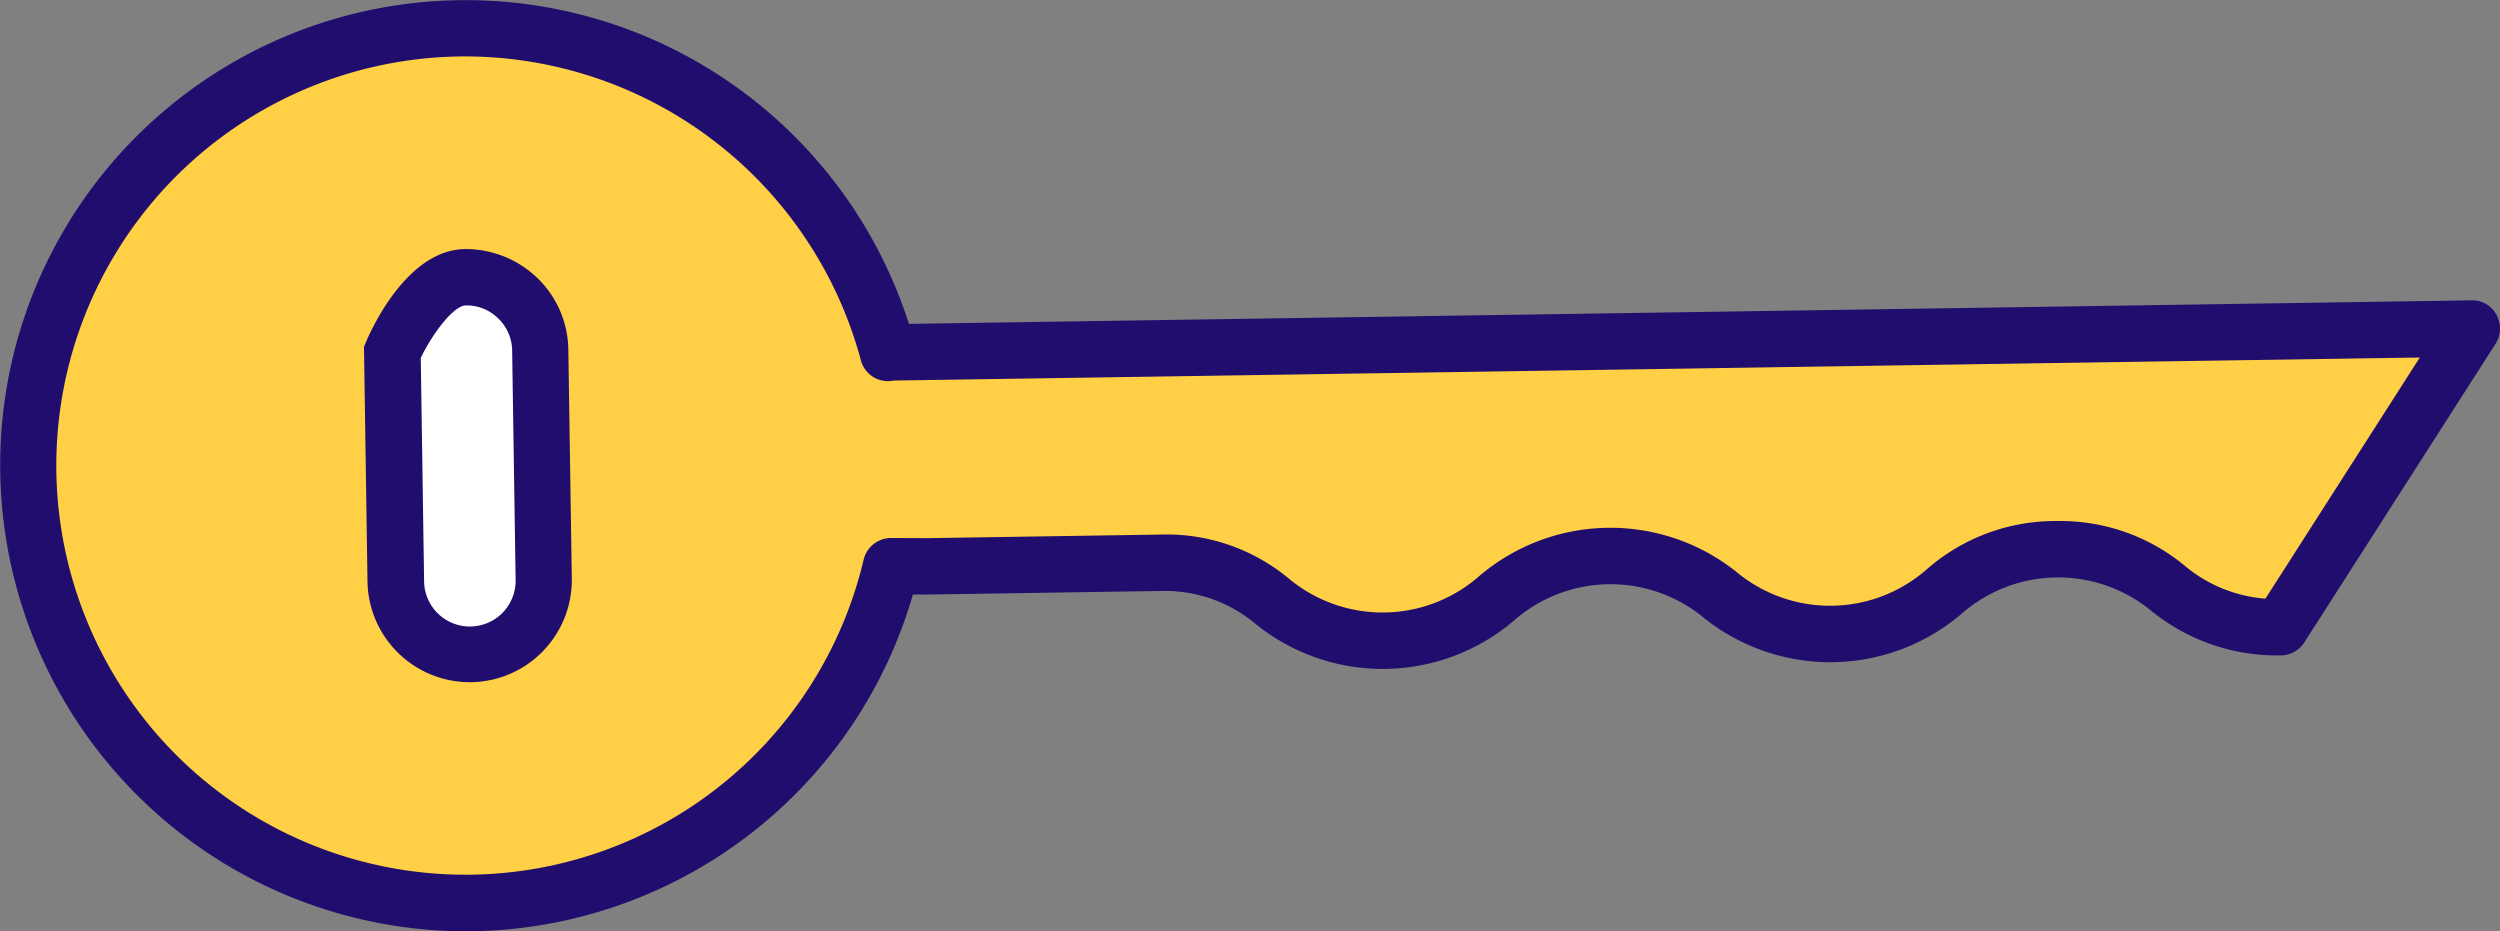 <?xml version="1.0" encoding="UTF-8"?> <svg xmlns="http://www.w3.org/2000/svg" xmlns:xlink="http://www.w3.org/1999/xlink" width="107.375" height="40" viewBox="0 0 107.375 40"><rect x="0" y="0" width="107.375" height="40" fill="#808080" stroke="none"/><defs><clipPath id="clip-path"><rect id="Rectangle_585" data-name="Rectangle 585" width="107.375" height="40" fill="none"></rect></clipPath></defs><g id="Group_4178" data-name="Group 4178" transform="translate(0 0)"><g id="Group_4177" data-name="Group 4177" transform="translate(0 0)" clip-path="url(#clip-path)"><path id="Path_3626" data-name="Path 3626" d="M38.56,24.609a18.781,18.781,0,1,1-.126-9.14v-.043L106.452,14.4,98.238,27.228c-4.808.072-4.86-3.421-9.668-3.348s-4.755,3.566-9.563,3.638S74.15,24.1,69.346,24.17s-4.754,3.566-9.559,3.638-4.857-3.421-9.661-3.348l-9.974.154Z" transform="translate(-0.288 -0.289)" fill="#ffd045"></path><path id="Path_3627" data-name="Path 3627" d="M38.56,24.609a18.781,18.781,0,1,1-.126-9.14v-.043L106.452,14.4,98.238,27.228c-4.808.072-4.86-3.421-9.668-3.348s-4.755,3.566-9.563,3.638S74.15,24.1,69.346,24.17s-4.754,3.566-9.559,3.638-4.857-3.421-9.661-3.348l-9.974.154Z" transform="translate(-0.288 -0.289)" fill="#fff"></path><path id="Path_3628" data-name="Path 3628" d="M38.56,24.609a18.781,18.781,0,1,1-.126-9.14v-.043L106.452,14.4,98.238,27.228c-4.808.072-4.86-3.421-9.668-3.348s-4.755,3.566-9.563,3.638S74.15,24.1,69.346,24.17s-4.754,3.566-9.559,3.638-4.857-3.421-9.661-3.348l-9.974.154Z" transform="translate(-0.288 -0.289)" fill="#ffd045"></path><path id="Path_3629" data-name="Path 3629" d="M20.032,40A20.025,20.025,0,0,1,.538,15.4a19.993,19.993,0,0,1,38.5-1.49L106.146,12.9a1.169,1.169,0,0,1,1.077.622,1.213,1.213,0,0,1-.038,1.242L98.97,27.591a1.211,1.211,0,0,1-1,.558,8.559,8.559,0,0,1-5.549-1.894,6.292,6.292,0,0,0-8.192.124,8.686,8.686,0,0,1-11.037.166,6.288,6.288,0,0,0-8.184.123,8.686,8.686,0,0,1-11.036.166,6.076,6.076,0,0,0-4.113-1.452l-9.973.153-.677,0A20.014,20.014,0,0,1,20.032,40M19.961,2.423A17.573,17.573,0,1,0,37.093,24.04a1.212,1.212,0,0,1,1.179-.933h0l1.592.006,9.951-.153a8.228,8.228,0,0,1,5.546,1.894,6.291,6.291,0,0,0,8.187-.124,8.683,8.683,0,0,1,11.033-.166,6.292,6.292,0,0,0,8.188-.124,8.373,8.373,0,0,1,5.49-2.062h.166a8.367,8.367,0,0,1,5.384,1.9A6.119,6.119,0,0,0,97.3,25.712l6.631-10.357-65.538.989c-.028.006-.057.011-.086.014a1.2,1.2,0,0,1-1.328-.869A17.619,17.619,0,0,0,19.961,2.423" transform="translate(0 0)" fill="#200d6e"></path><path id="Path_3630" data-name="Path 3630" d="M24,14.748h0a3.177,3.177,0,0,1,3.224,3.129L27.37,27.7a3.177,3.177,0,1,1-6.353.1h0l-.148-9.824s1.374-3.2,3.129-3.224" transform="translate(-4.017 -2.839)" fill="#fff"></path><path id="Path_3631" data-name="Path 3631" d="M23.9,31.85a4.394,4.394,0,0,1-4.388-4.323l-.151-10.083.1-.238c.281-.654,1.806-3.92,4.224-3.958a4.442,4.442,0,0,1,3.121,1.24,4.354,4.354,0,0,1,1.332,3.083l.149,9.824a4.391,4.391,0,0,1-4.323,4.455H23.9M21.8,17.937l.143,9.552a1.966,1.966,0,1,0,3.931-.059l-.149-9.824a1.945,1.945,0,0,0-.6-1.381,1.919,1.919,0,0,0-1.4-.556c-.506.008-1.41,1.178-1.932,2.267" transform="translate(-3.728 -2.55)" fill="#200d6e"></path></g></g></svg> 